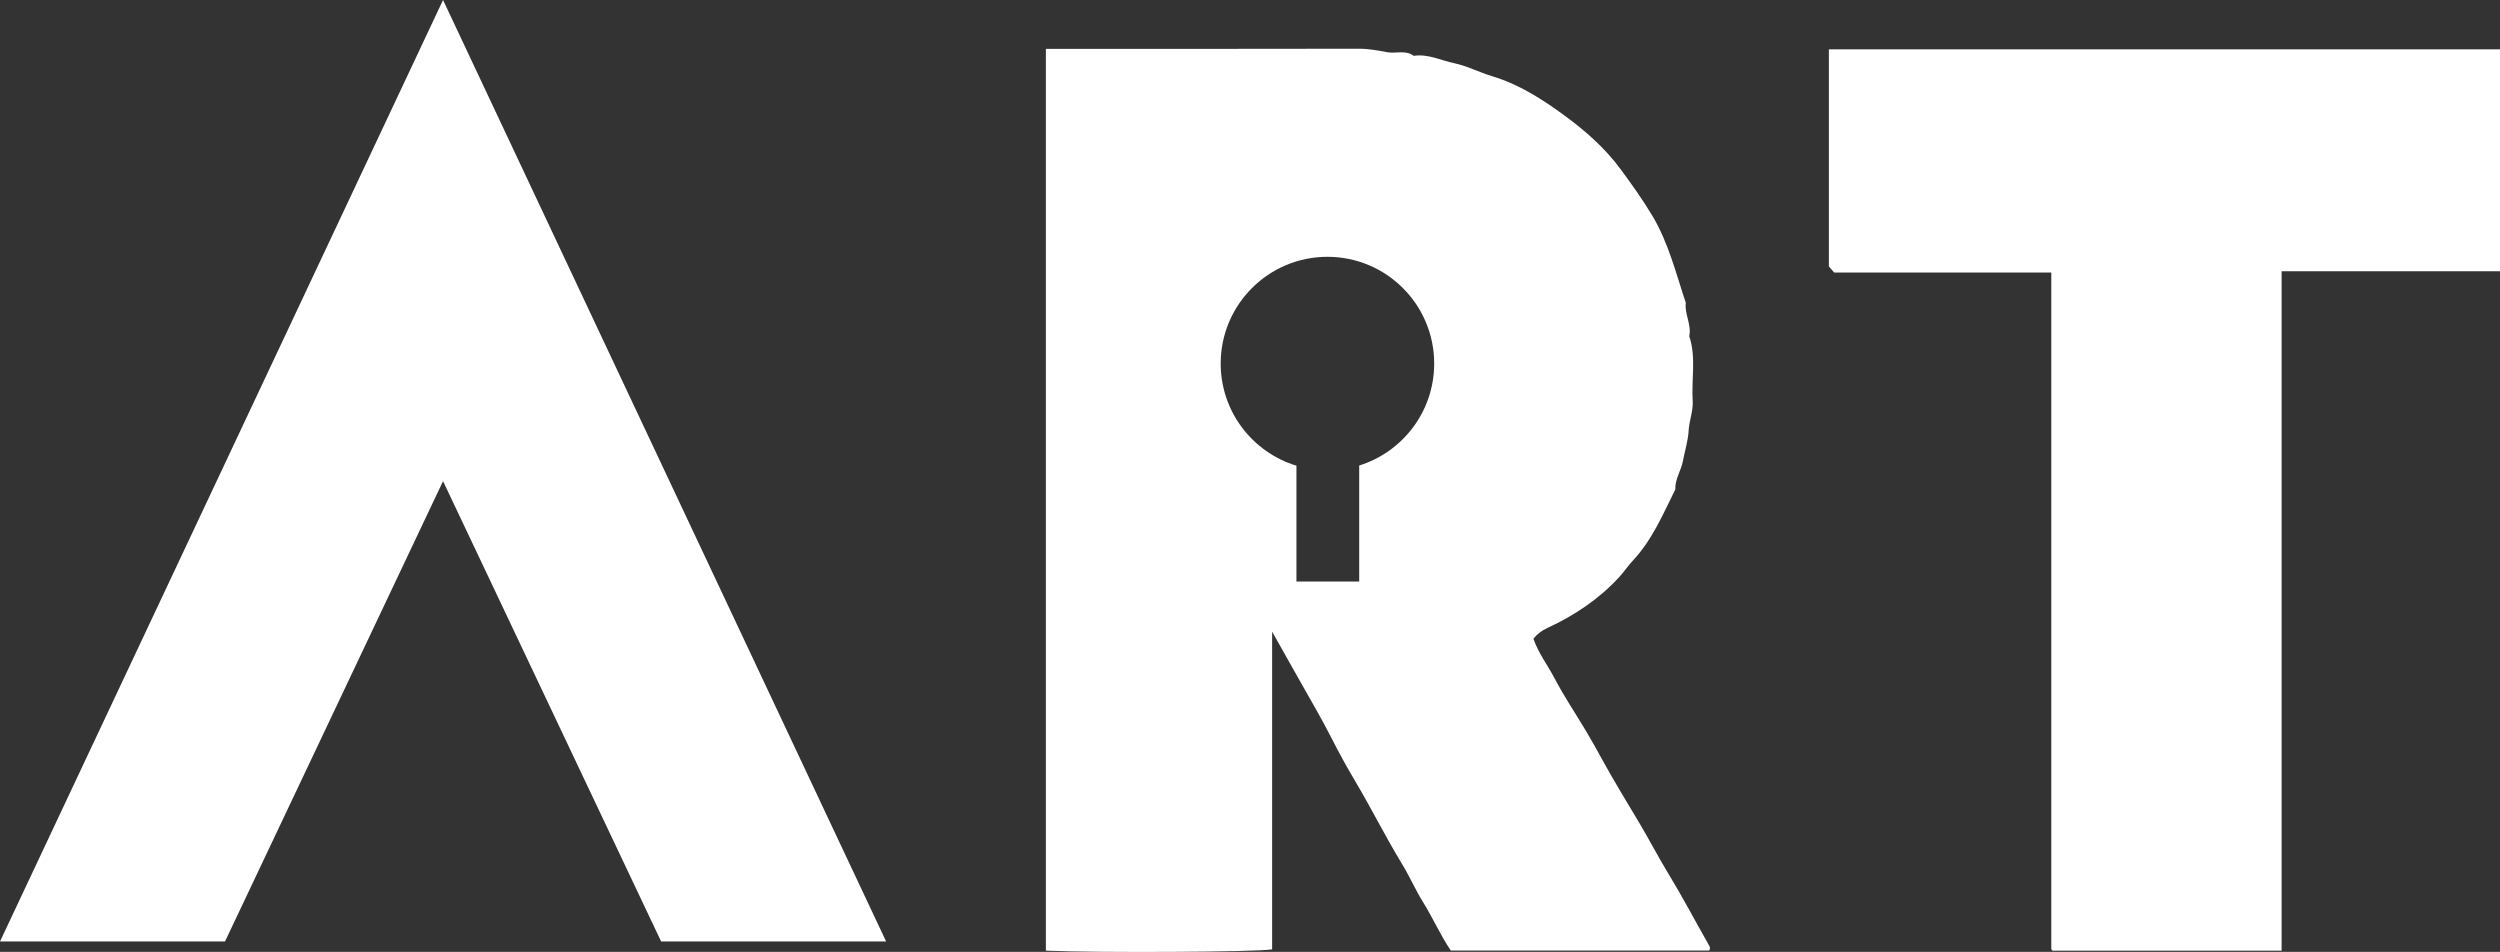<?xml version="1.0" encoding="UTF-8"?>
<svg xmlns="http://www.w3.org/2000/svg" width="560.44" height="213.39" xmlns:xlink="http://www.w3.org/1999/xlink" viewBox="0 0 560.44 213.39">
  <rect x="0" y="0" width="560.44" height="213.39" fill="#333333" stroke="none"/>
  <defs>
    <clipPath id="clippath">
      <rect x="-407.78" y="-1631.79" width="1584" height="316.46" style="fill: none;"/>
    </clipPath>
    <clipPath id="clippath-1">
      <rect x="-346.78" y="-1314.88" width="1500" height="850" style="fill: none;"/>
    </clipPath>
    <clipPath id="clippath-2">
      <rect x="1912.22" y="-1087.37" width="2711" height="1536.23" style="fill: none;"/>
    </clipPath>
  </defs>
  <g id="_レイヤー_4" data-name="レイヤー 4">
    <g style="opacity: .2;">
    </g>
  </g>
  <g id="_レイヤー_7" data-name="レイヤー 7">
    <g>
      <path d="M560.44,11.06v49.75h-48.96v152.3h-51.37c.05.05-.06-.03-.13-.13-.07-.1-.13-.22-.13-.33,0-50.47,0-100.94,0-151.56h-48.68c-.42-.49-.76-.88-1.18-1.36V11.06h150.45Z" style="fill: #fff;"/>
      <polygon points="99.32 0 0 211.06 50.44 211.06 99.32 107.86 148.21 211.06 198.65 211.06 99.32 0" style="fill: #fff;"/>
      <path d="M382.93,211.58c-3-5.26-5.81-10.63-8.96-15.79-2.21-3.63-4.16-7.4-6.32-11.04-2.85-4.8-5.78-9.56-8.47-14.46-1.16-2.12-2.34-4.24-3.58-6.32-2.36-3.97-4.96-7.81-7.1-11.9-1.56-2.98-3.65-5.66-4.74-8.89.81-1.03,1.9-1.85,3.17-2.43,6.03-2.77,11.45-6.41,15.99-11.31,1.11-1.2,2.03-2.6,3.11-3.75,4.37-4.66,6.77-10.42,9.54-15.99-.11-2.28,1.29-4.16,1.7-6.35.42-2.25,1.16-4.57,1.28-6.8.13-2.29,1.06-4.43.91-6.69-.31-4.83.82-9.75-.77-14.51.54-2.58-1.08-4.93-.78-7.48-2.21-6.62-3.87-13.45-7.51-19.53-2.16-3.6-4.58-6.99-7.07-10.37-3.54-4.8-7.93-8.65-12.6-12.07-4.95-3.63-10.19-7-16.21-8.81-2.88-.86-5.6-2.31-8.52-2.92-3-.62-5.88-2.15-9.08-1.65-1.82-1.38-3.96-.46-5.91-.81-2.09-.37-4.14-.79-6.31-.79-22.1.05-44.2.03-66.3.03h-3.94v202.16c11.54.51,47.34.32,50.72-.29v-71.22c2.38,4.22,4.43,7.84,6.47,11.48,2.31,4.12,4.72,8.18,6.85,12.39,1.69,3.34,3.52,6.65,5.41,9.83,3.59,6.05,6.72,12.36,10.38,18.36,1.71,2.8,3.01,5.82,4.72,8.57,2.24,3.6,3.94,7.5,6.23,10.86h57.92c.4-.72.02-1.05-.24-1.5ZM304.7,104.36v26.01h-14.07v-25.97c-9.82-2.98-16.98-12.1-16.98-22.9,0-13.22,10.72-23.93,23.93-23.93s23.93,10.72,23.93,23.93c0,10.74-7.07,19.83-16.82,22.86Z" style="fill: #fff;"/>
    </g>
  </g>
</svg>